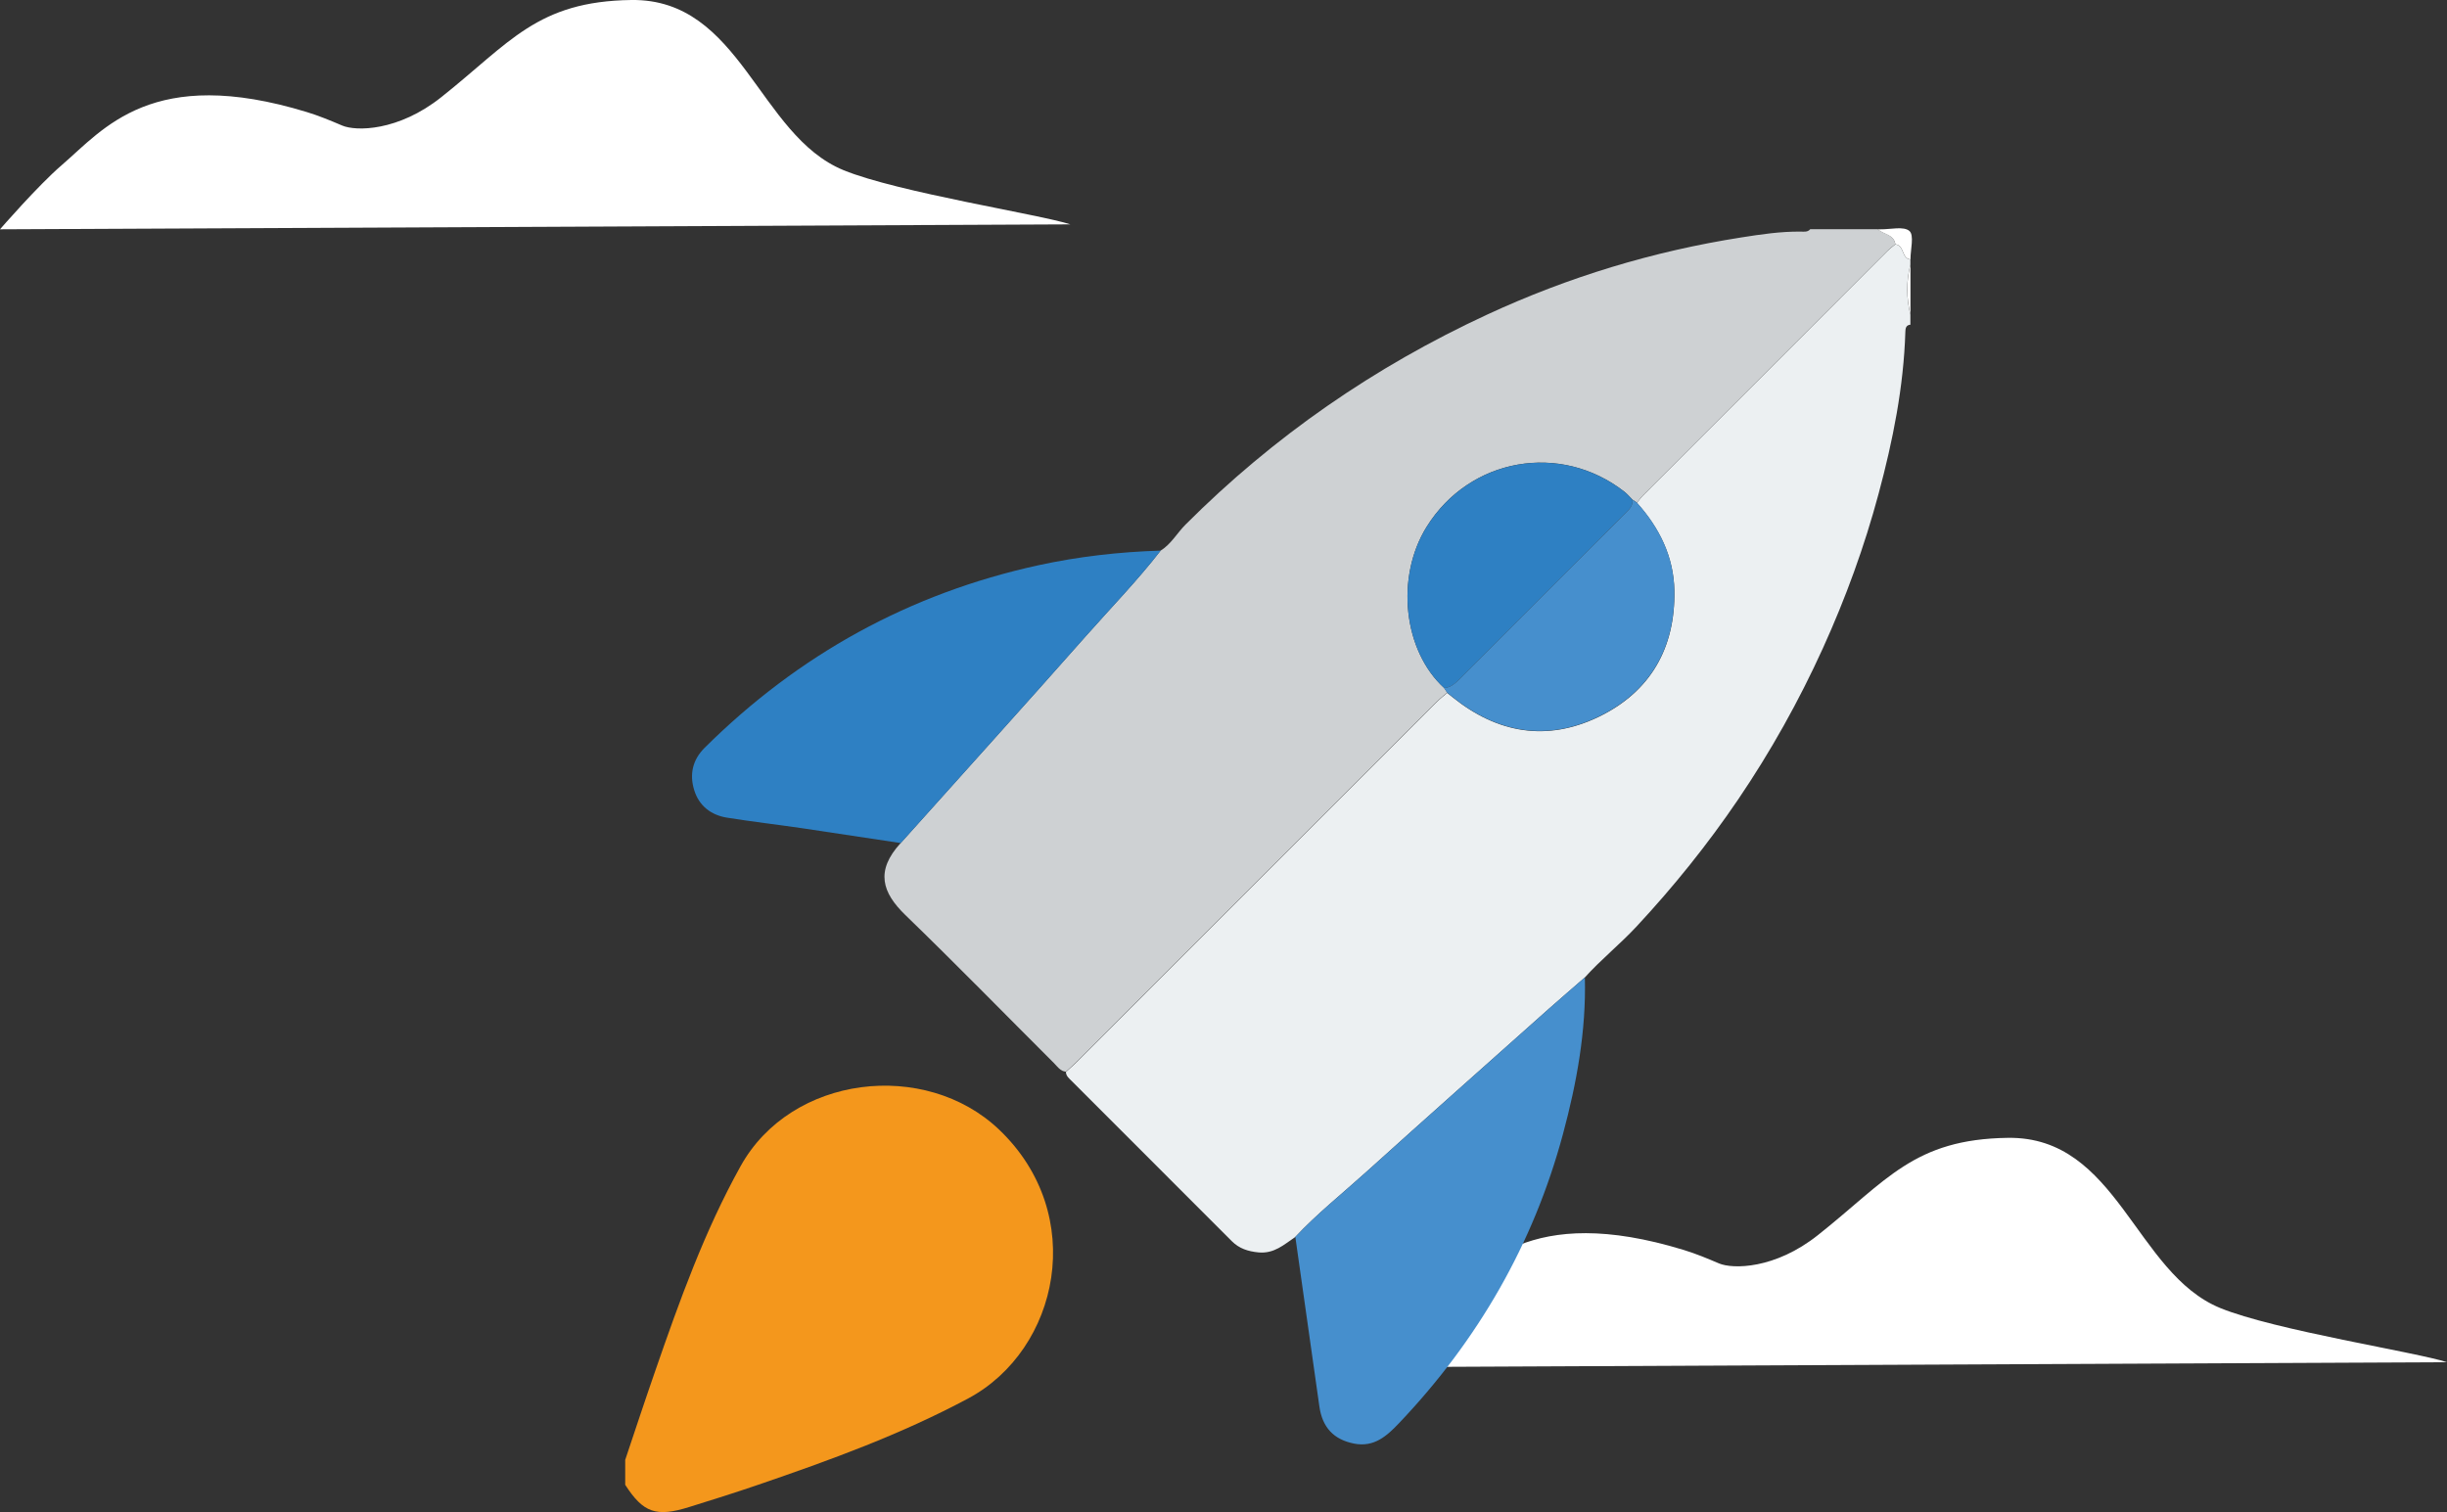 <?xml version="1.0" encoding="UTF-8"?>
<svg id="Livello_2" data-name="Livello 2" xmlns="http://www.w3.org/2000/svg" viewBox="0 0 287.01 177.4">
  <rect x="0" y="0" width="287.01" height="177.4" fill="#333333" stroke="none"/>
  <defs>
    <style>
      .cls-1 {
        fill: #ced1d3;
      }

      .cls-2 {
        fill: #468fcd;
      }

      .cls-3 {
        fill: #fff;
      }

      .cls-4 {
        fill: #ecf0f2;
      }

      .cls-5 {
        fill: #2e80c3;
      }

      .cls-6 {
        fill: #f4971c;
      }
    </style>
  </defs>
  <g id="Livello_1-2" data-name="Livello 1">
    <g>
      <path class="cls-3" d="M0,26.9s4.48-5.16,7.23-7.52c4.95-4.26,10.62-11.78,28.77-6.23,1.41.43,2.78,1,4.14,1.58,1.6.68,6.56.7,11.63-3.34C59.84,4.98,63,.15,74.05,0c12.86-.17,14.88,15.85,24.88,19.96,6.36,2.61,23.14,5.21,26.61,6.36L0,26.9Z"/>
      <path class="cls-3" d="M161.48,160.38s4.48-5.16,7.23-7.52c4.95-4.26,10.62-11.78,28.77-6.23,1.41.43,2.78,1,4.14,1.58,1.6.68,6.56.7,11.63-3.34,8.07-6.4,11.22-11.24,22.27-11.39,12.86-.17,14.88,15.85,24.88,19.96,6.36,2.61,23.14,5.21,26.61,6.36l-125.53.58Z"/>
      <g>
        <path class="cls-1" d="M136.14,64.59c1.23-.77,1.92-2.06,2.92-3.06,10.32-10.33,22.14-18.5,35.38-24.63,9.52-4.41,19.47-7.43,29.82-9.05,2.29-.36,4.62-.71,6.97-.68.38,0,.79.08,1.09-.28h7.93c.66.62,1.88.58,2.05,1.76-.3.25-.62.47-.89.75-9.56,9.55-19.11,19.11-28.66,28.67-.27.27-.5.59-.75.89-.18-.12-.35-.24-.53-.35-.31-.31-.59-.66-.93-.92-7.52-5.88-18.17-3.99-23.21,4.11-3.67,5.91-2.74,14.53,2.06,18.91.12.18.24.35.35.53-.44.39-.9.75-1.31,1.16-14.04,14.04-28.08,28.09-42.12,42.13-.41.41-.86.8-1.29,1.19-.66-.06-.99-.6-1.39-1-5.81-5.8-11.55-11.68-17.45-17.39-2.7-2.62-3.54-5.16-.54-8.43,7.24-8.09,14.52-16.14,21.71-24.27,2.95-3.33,6.05-6.52,8.78-10.04Z"/>
        <path class="cls-4" d="M192,58.98c.25-.3.48-.62.75-.89,9.55-9.56,19.1-19.12,28.66-28.67.27-.27.59-.5.89-.75,1.08.09.7,1.66,1.77,1.77v.59c-.49,1.96-.49,3.92,0,5.88v1.18c-.52.05-.58.42-.59.84-.2,6.46-1.46,12.74-3.13,18.96-1.67,6.23-3.87,12.27-6.54,18.15-2.82,6.2-6.12,12.11-9.94,17.74-3.59,5.29-7.58,10.25-11.95,14.94-1.94,2.08-4.15,3.85-6.04,5.95-1.4,1.22-2.81,2.43-4.2,3.66-7.15,6.38-14.33,12.74-21.44,19.16-2.79,2.52-5.74,4.87-8.32,7.62-1.31.89-2.47,1.98-4.3,1.81-1.24-.12-2.27-.45-3.14-1.32-6.25-6.26-12.51-12.51-18.76-18.77-.31-.31-.67-.58-.7-1.07.43-.4.88-.78,1.29-1.19,14.04-14.04,28.08-28.09,42.12-42.13.41-.41.87-.78,1.31-1.16.23.18.45.37.68.55,5.24,4.2,11.02,5.2,17.1,2.26,6.07-2.94,8.99-8.08,8.87-14.8-.07-3.96-1.75-7.36-4.38-10.29Z"/>
        <path class="cls-6" d="M73.33,171.26c1.17-3.49,2.32-6.98,3.53-10.46,2.84-8.2,5.76-16.36,10-23.99,5.95-10.73,21.65-12.54,30.31-4.31,10.49,9.98,7.05,25.84-3.61,31.55-7.88,4.22-16.22,7.25-24.64,10.13-2.68.92-5.38,1.77-8.09,2.61-3.87,1.21-5.39.67-7.5-2.61,0-.98,0-1.96,0-2.94Z"/>
        <path class="cls-3" d="M224.08,30.43c-1.07-.1-.69-1.67-1.77-1.77-.17-1.18-1.39-1.14-2.05-1.76.1,0,.19,0,.29,0,1.18.02,2.74-.39,3.41.2.57.5.12,2.17.12,3.32Z"/>
        <path class="cls-3" d="M224.08,36.9c-.49-1.96-.49-3.92,0-5.88v5.88Z"/>
        <path class="cls-5" d="M136.14,64.59c-2.73,3.52-5.84,6.71-8.78,10.04-7.19,8.13-14.47,16.19-21.71,24.27-3.85-.58-7.71-1.17-11.56-1.74-2.94-.43-5.89-.77-8.82-1.24-1.87-.3-3.27-1.38-3.84-3.21-.58-1.85-.21-3.57,1.22-4.99,10.99-10.91,24.01-18.1,39.14-21.41,4.73-1.03,9.52-1.57,14.36-1.72Z"/>
        <path class="cls-2" d="M151.93,145.1c2.58-2.75,5.53-5.1,8.32-7.62,7.11-6.42,14.28-12.78,21.44-19.16,1.39-1.24,2.8-2.44,4.2-3.66.16,6.27-.95,12.37-2.57,18.38-3.48,12.93-9.98,24.17-19.18,33.86-1.45,1.53-2.95,2.91-5.31,2.45-2.4-.47-3.73-1.9-4.08-4.36-.94-6.63-1.88-13.26-2.82-19.89Z"/>
        <path class="cls-5" d="M169.39,80.72c-4.8-4.39-5.73-13-2.06-18.91,5.04-8.1,15.69-9.99,23.21-4.11.34.27.62.61.93.92.08.67-.32,1.08-.75,1.51-1.21,1.19-2.41,2.4-3.61,3.61-5.29,5.29-10.58,10.59-15.87,15.88-.53.53-1.06,1.02-1.85,1.1Z"/>
        <path class="cls-2" d="M169.39,80.72c.79-.08,1.32-.57,1.85-1.1,5.29-5.3,10.58-10.59,15.87-15.88,1.2-1.2,2.4-2.41,3.61-3.61.43-.42.83-.84.75-1.51.18.12.35.24.53.35,2.63,2.93,4.31,6.32,4.38,10.29.12,6.72-2.8,11.86-8.87,14.8-6.07,2.94-11.85,1.94-17.1-2.26-.23-.18-.45-.37-.68-.55-.12-.18-.24-.35-.35-.53Z"/>
      </g>
    </g>
  </g>
</svg>